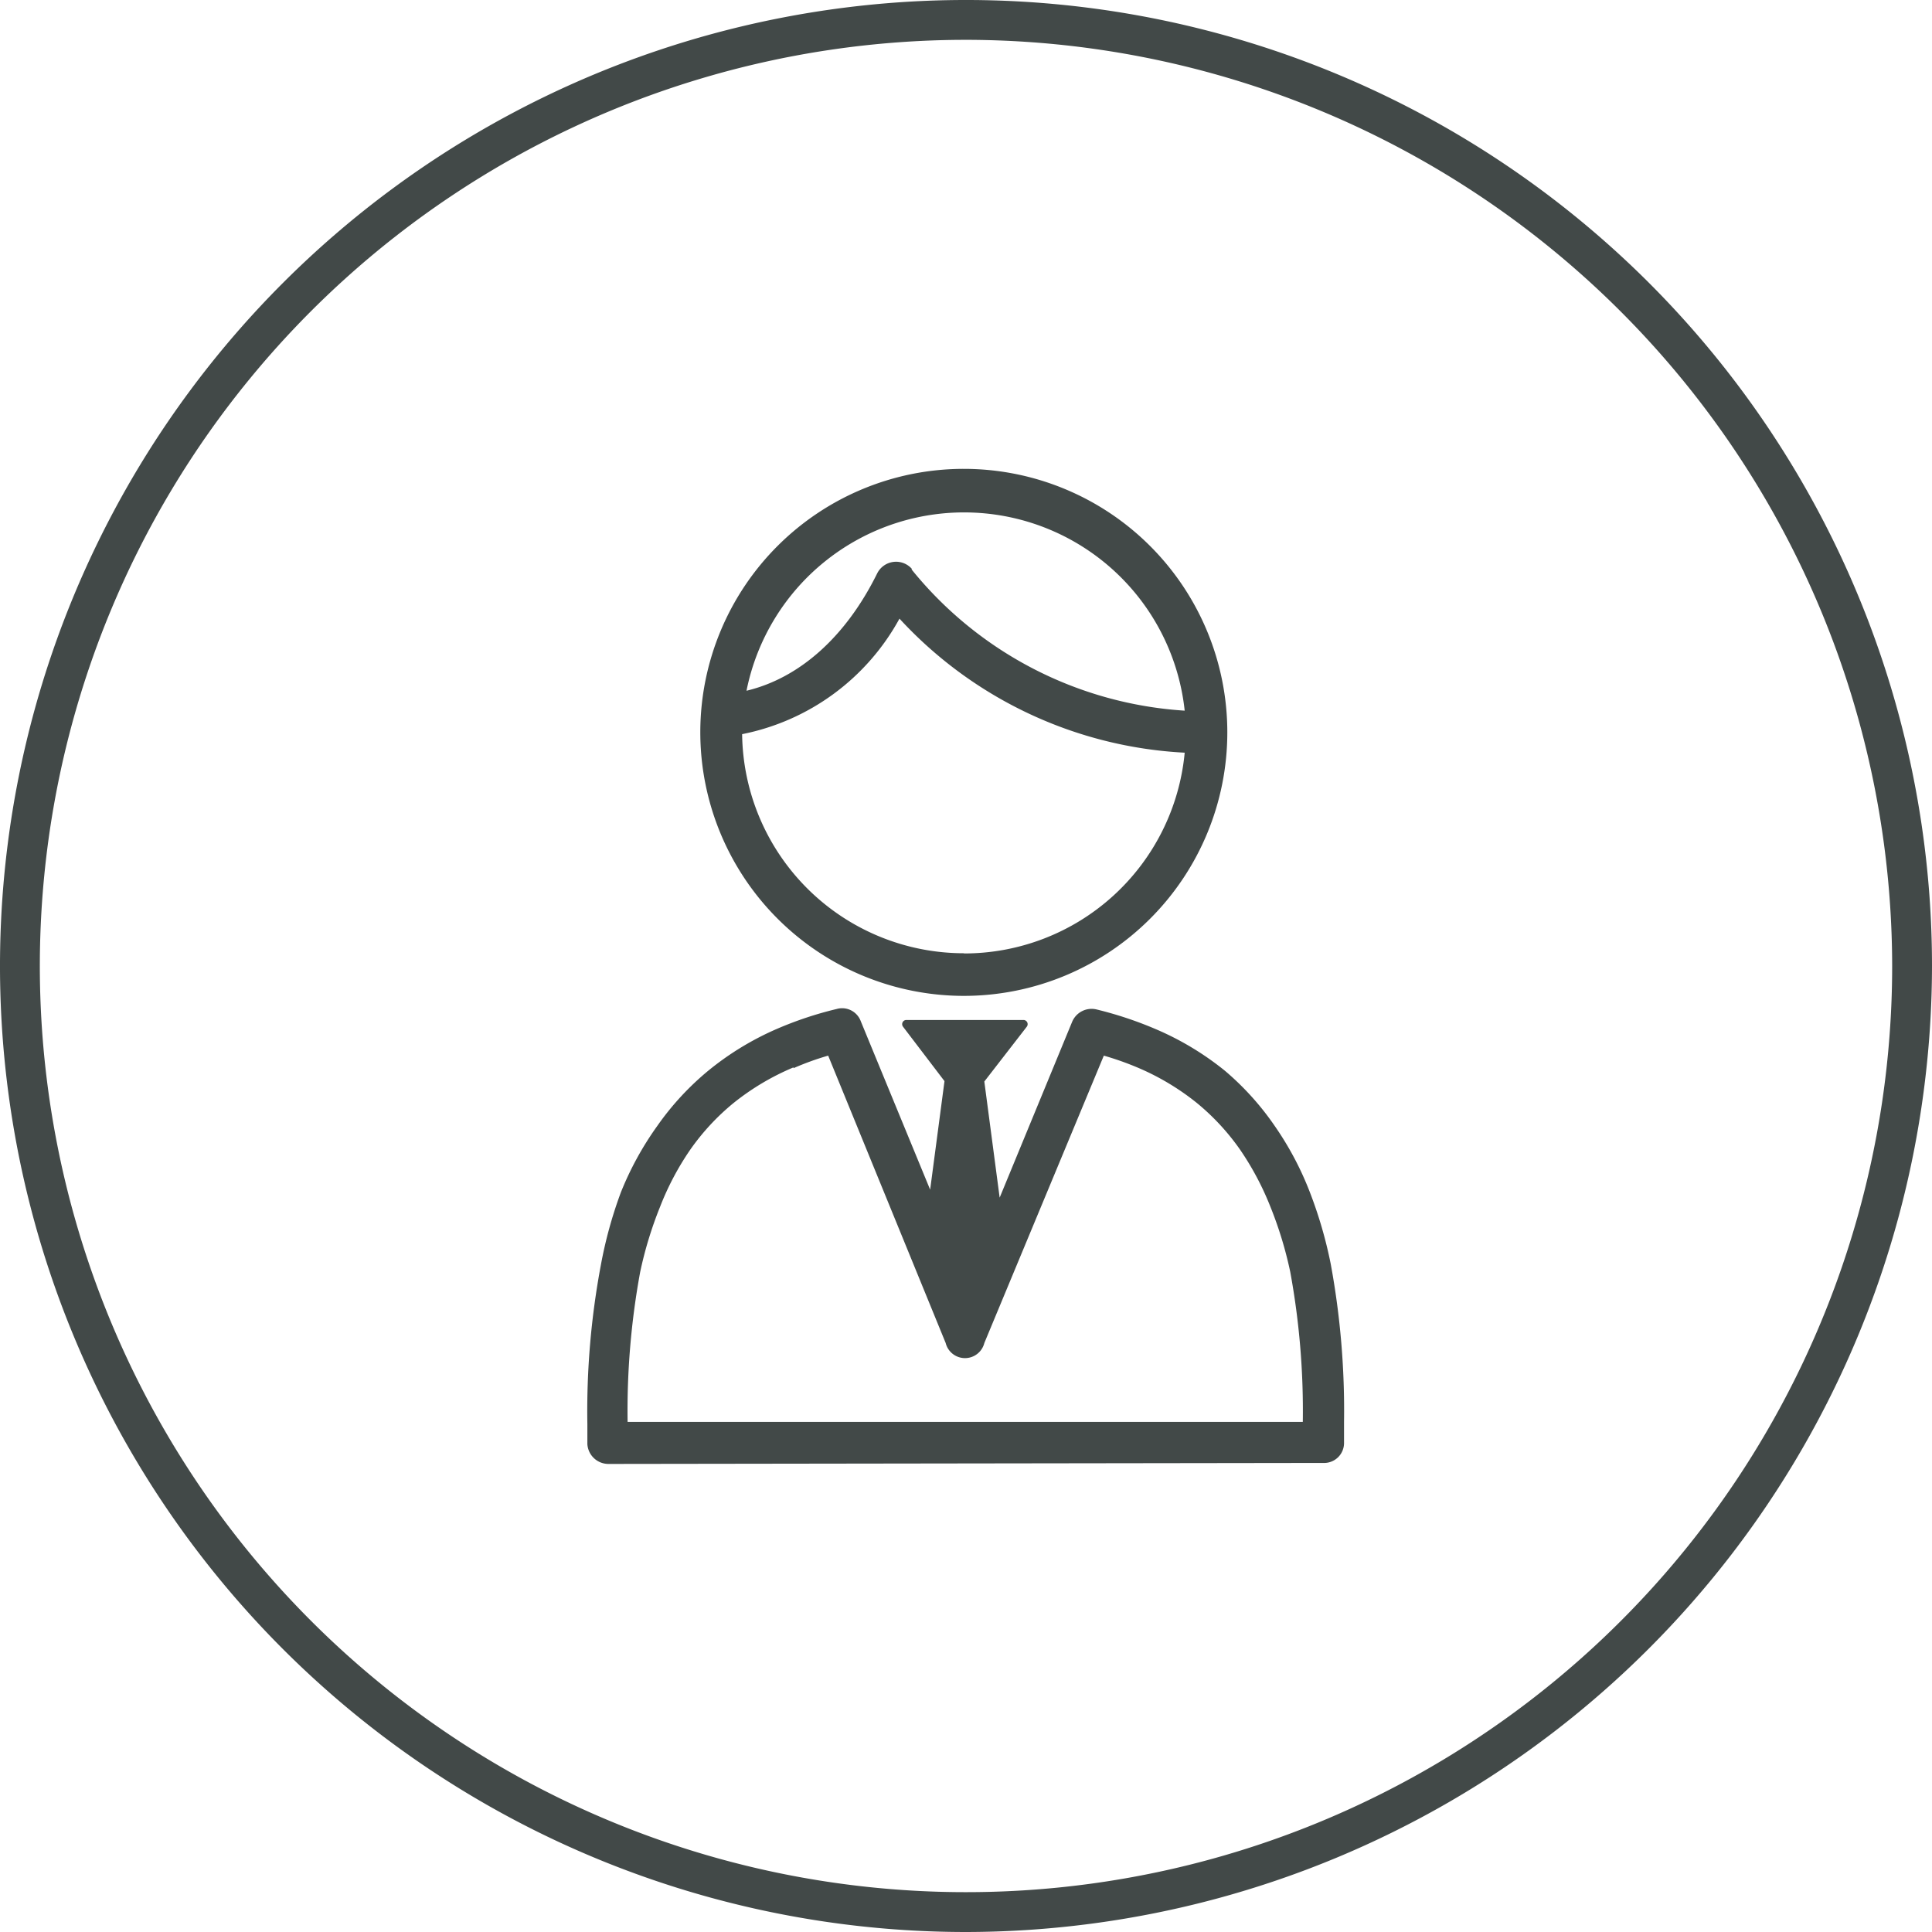 <svg xmlns="http://www.w3.org/2000/svg" viewBox="0 0 97 97"><defs><style>.cls-1{fill:#424948;}</style></defs><g id="Layer_2" data-name="Layer 2"><g id="Design"><path class="cls-1" d="M48.5,97A48.5,48.5,0,1,1,97,48.5,48.56,48.56,0,0,1,48.5,97Zm0-95A46.5,46.5,0,1,0,95,48.5,46.55,46.55,0,0,0,48.5,2Z"/><path class="cls-1" d="M30.54,73.5a1.06,1.06,0,0,1-1.05-1v-1a39.71,39.71,0,0,1,.68-8,21.83,21.83,0,0,1,1-3.63A15.73,15.73,0,0,1,33,56.53a14,14,0,0,1,2.58-2.79A14.61,14.61,0,0,1,39,51.66a18.22,18.22,0,0,1,3-1,1,1,0,0,1,1.22.62l3.48,8.45.72-5.45-2.08-2.73a.21.21,0,0,1,.17-.34h5.87a.21.21,0,0,1,.17.34L49.42,54.3l.77,5.83,3.64-8.83a1.06,1.06,0,0,1,1.22-.62,18.89,18.89,0,0,1,3,1,14.61,14.61,0,0,1,3.45,2.08A14,14,0,0,1,64,56.53a15.73,15.73,0,0,1,1.75,3.29,21.87,21.87,0,0,1,1.06,3.63,40.5,40.5,0,0,1,.67,7.94v1.06a1,1,0,0,1-1.05,1Zm9.3-19.91a12.53,12.53,0,0,0-3,1.78,11.68,11.68,0,0,0-2.19,2.36,14,14,0,0,0-1.51,2.86,19.58,19.58,0,0,0-1,3.28,38.55,38.55,0,0,0-.63,7.52H65.41a38.59,38.59,0,0,0-.63-7.53,19.55,19.55,0,0,0-1-3.28,14.51,14.51,0,0,0-1.52-2.86,11.68,11.68,0,0,0-2.19-2.36,12.53,12.53,0,0,0-3-1.78A15,15,0,0,0,55.42,53l-6,14.43a1,1,0,0,1-1.94,0L41.58,53a13.93,13.93,0,0,0-1.74.63ZM35.16,36.74A13.23,13.23,0,1,1,48.4,50,13.24,13.24,0,0,1,35.16,36.74ZM48.4,47.87A11.12,11.12,0,0,0,59.48,37.79a20.93,20.93,0,0,1-14.32-6.73,11.57,11.57,0,0,1-7.9,5.8,11.14,11.14,0,0,0,11.14,11ZM45.76,28.58a19.19,19.19,0,0,0,13.72,7.1,11.14,11.14,0,0,0-22-1c2.68-.64,5-2.73,6.56-5.89a1.06,1.06,0,0,1,1.75-.22Z"/></g></g></svg>